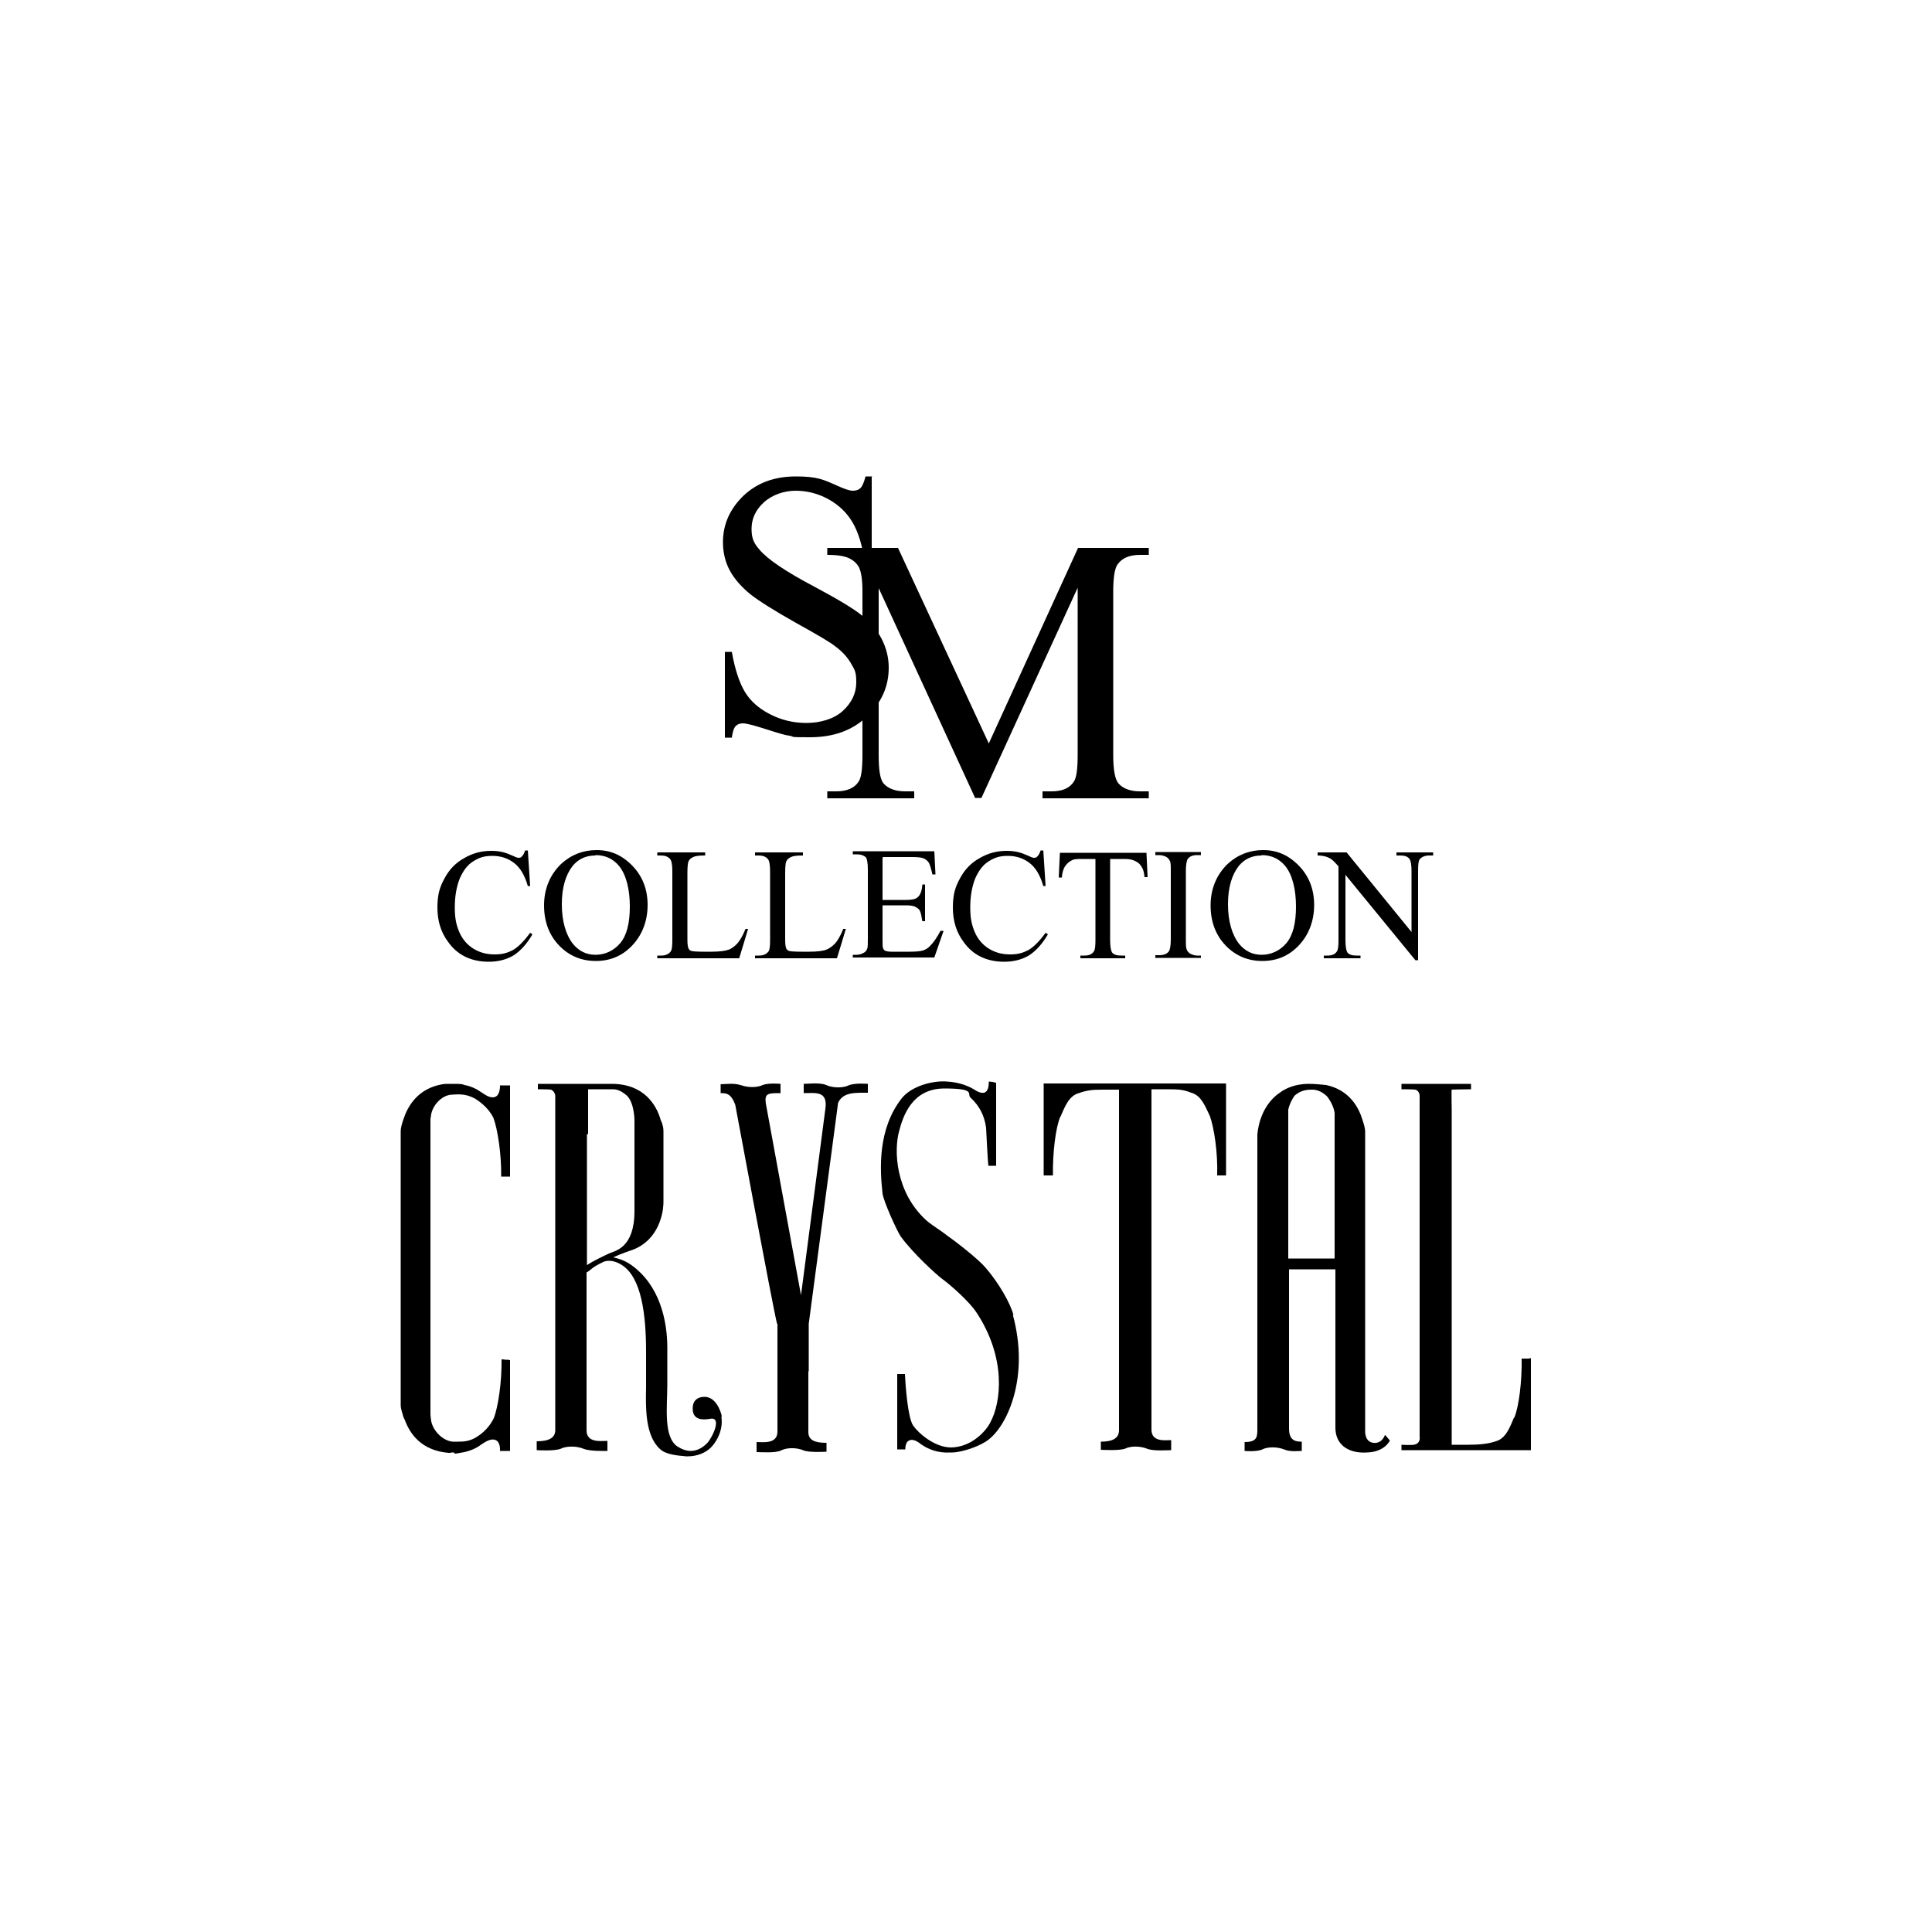 <svg viewBox="0 0 500 500" version="1.1" height="500" width="500" xmlns="http://www.w3.org/2000/svg" id="Layer_1">
  
  <defs>
    <style>
      .st0 {
        fill: #000001;
      }
    </style>
  </defs>
  <path d="M341.1,220.6h7.4l16.8,20.6v-15.8c0-1.7-.2-2.7-.6-3.2-.5-.6-1.3-.8-2.4-.8h-.9v-.8h9.5v.8h-1c-1.2,0-2,.4-2.5,1-.3.4-.4,1.4-.4,3v23.1h-.7l-18.1-22.1v16.9c0,1.7.2,2.7.5,3.2.5.6,1.3.8,2.4.8h1v.7h-9.5v-.7h.9c1.2,0,2-.3,2.5-1.1.3-.4.4-1.4.4-2.9v-19.1c-.8-.9-1.4-1.5-1.8-1.8-.4-.3-1-.6-1.8-.8-.4-.1-1-.2-1.8-.2v-.8ZM326.5,221.4c-2.5,0-4.4.9-5.9,2.7-1.8,2.3-2.8,5.6-2.8,9.9s1,7.9,2.9,10.3c1.5,1.8,3.4,2.8,5.8,2.8s4.7-1,6.4-3c1.7-2,2.5-5.2,2.5-9.5s-.9-8.2-2.8-10.5c-1.5-1.8-3.5-2.8-6.1-2.8ZM326.9,220c3.6,0,6.6,1.3,9.3,4.1,2.6,2.7,3.9,6.1,3.9,10.1s-1.3,7.6-3.9,10.4c-2.6,2.8-5.8,4.1-9.5,4.1s-6.9-1.3-9.5-4c-2.6-2.7-3.9-6.2-3.9-10.4s1.5-7.9,4.4-10.7c2.6-2.4,5.7-3.6,9.2-3.6ZM310.8,247.2v.7h-11.8v-.7h1c1.1,0,2-.3,2.5-1,.3-.4.5-1.5.5-3.1v-17.7c0-1.4,0-2.3-.3-2.7-.1-.3-.4-.6-.8-.9-.6-.3-1.2-.5-1.9-.5h-1v-.8h11.8v.8h-1c-1.1,0-1.9.3-2.4,1-.3.4-.5,1.5-.5,3.1v17.7c0,1.4,0,2.3.3,2.8.1.3.4.6.8.9.6.3,1.2.5,1.8.5h1ZM296.7,220.6l.3,6.4h-.8c-.1-1.1-.3-1.9-.6-2.4-.4-.8-1-1.4-1.7-1.7-.7-.4-1.6-.6-2.7-.6h-3.9v21c0,1.7.2,2.7.5,3.2.5.6,1.3.8,2.4.8h1v.7h-11.6v-.7h1c1.2,0,2-.3,2.5-1.1.3-.4.4-1.4.4-2.9v-21h-3.3c-1.3,0-2.2,0-2.7.3-.7.3-1.3.8-1.8,1.5-.5.7-.8,1.7-.9,3h-.8l.3-6.4h22.4ZM270,220l.6,9.3h-.6c-.8-2.8-2-4.8-3.6-6-1.6-1.2-3.4-1.8-5.6-1.8s-3.5.5-4.9,1.4c-1.5.9-2.6,2.4-3.5,4.4-.8,2-1.3,4.5-1.3,7.5s.4,4.6,1.2,6.5c.8,1.8,2,3.2,3.6,4.2,1.6,1,3.4,1.5,5.5,1.5s3.3-.4,4.7-1.1c1.4-.8,2.9-2.3,4.5-4.5l.6.4c-1.4,2.4-3,4.2-4.8,5.4-1.8,1.1-4,1.7-6.5,1.7-4.5,0-8.1-1.7-10.5-5.1-1.9-2.5-2.8-5.5-2.8-8.9s.6-5.3,1.8-7.5c1.2-2.3,2.9-4.1,5.1-5.3,2.2-1.3,4.5-1.9,7-1.9s3.9.5,5.9,1.4c.6.3,1,.4,1.2.4.4,0,.7-.1.9-.4.4-.4.6-.9.8-1.5h.7ZM228.4,222.1v10.8h6c1.6,0,2.6-.2,3.1-.7.7-.6,1.1-1.7,1.2-3.3h.7v9.5h-.7c-.2-1.3-.4-2.2-.6-2.6-.2-.5-.6-.8-1.2-1.1-.5-.3-1.4-.4-2.5-.4h-6v9c0,1.2,0,2,.2,2.2.1.3.3.5.6.6.3.1.8.2,1.5.2h4.7c1.5,0,2.7-.1,3.4-.3.7-.2,1.4-.6,2-1.3.8-.8,1.7-2.1,2.6-3.8h.8l-2.4,6.9h-21.1v-.7h1c.6,0,1.3-.2,1.8-.5.4-.2.7-.5.9-1,.2-.4.2-1.3.2-2.7v-17.8c0-1.7-.2-2.8-.5-3.2-.5-.5-1.3-.8-2.4-.8h-1v-.8h21.1l.3,6h-.8c-.3-1.4-.6-2.4-.9-3-.3-.5-.9-1-1.5-1.2-.5-.2-1.5-.3-2.9-.3h-7.5ZM218.2,240.4h.7c0,.1-2.3,7.6-2.3,7.6h-21.2v-.7h1c1.2,0,2-.4,2.5-1.1.3-.4.4-1.4.4-3v-17.7c0-1.7-.2-2.8-.6-3.2-.5-.6-1.3-.9-2.3-.9h-1v-.8h12.4v.8c-1.5,0-2.5.1-3.1.4-.6.3-1,.6-1.2,1.1-.2.4-.3,1.5-.3,3.1v17.2c0,1.1.1,1.9.3,2.3.2.3.4.5.7.6.3.1,1.4.2,3.2.2h2c2.1,0,3.6-.2,4.4-.5.8-.3,1.6-.9,2.3-1.6.7-.8,1.4-2,2.1-3.7ZM192.9,240.4h.7c0,.1-2.3,7.6-2.3,7.6h-21.2v-.7h1c1.2,0,2-.4,2.5-1.1.3-.4.4-1.4.4-3v-17.7c0-1.7-.2-2.8-.6-3.2-.5-.6-1.3-.9-2.3-.9h-1v-.8h12.4v.8c-1.5,0-2.5.1-3.1.4-.6.3-1,.6-1.2,1.1-.2.4-.3,1.5-.3,3.1v17.2c0,1.1.1,1.9.3,2.3.2.3.4.5.7.6.3.1,1.4.2,3.2.2h2c2.1,0,3.6-.2,4.4-.5.9-.3,1.6-.9,2.3-1.6.7-.8,1.4-2,2.1-3.7ZM154.1,221.4c-2.5,0-4.4.9-5.9,2.7-1.8,2.3-2.8,5.6-2.8,9.9s1,7.9,2.9,10.3c1.5,1.8,3.4,2.8,5.8,2.8s4.7-1,6.4-3c1.7-2,2.5-5.2,2.5-9.5s-.9-8.2-2.8-10.5c-1.5-1.8-3.5-2.8-6.1-2.8ZM154.4,220c3.6,0,6.6,1.3,9.3,4.1,2.6,2.7,3.9,6.1,3.9,10.1s-1.3,7.6-3.9,10.4c-2.6,2.8-5.8,4.1-9.5,4.1s-6.9-1.3-9.5-4c-2.6-2.7-3.9-6.2-3.9-10.4s1.5-7.9,4.4-10.7c2.6-2.4,5.7-3.6,9.2-3.6ZM136.6,220l.6,9.3h-.6c-.8-2.8-2-4.8-3.6-6-1.6-1.2-3.4-1.8-5.6-1.8s-3.5.5-4.9,1.4c-1.5.9-2.6,2.4-3.5,4.4-.8,2-1.3,4.5-1.3,7.5s.4,4.6,1.2,6.5c.8,1.8,2,3.2,3.6,4.2,1.6,1,3.4,1.5,5.5,1.5s3.3-.4,4.7-1.1c1.4-.8,2.9-2.3,4.5-4.5l.6.4c-1.4,2.4-3,4.2-4.8,5.4-1.8,1.1-4,1.7-6.5,1.7-4.5,0-8.1-1.7-10.5-5.1-1.9-2.5-2.8-5.5-2.8-8.9s.6-5.3,1.8-7.5c1.2-2.3,2.9-4.1,5.1-5.3,2.2-1.3,4.5-1.9,7-1.9s3.9.5,5.9,1.4c.6.3,1,.4,1.2.4.4,0,.7-.1.9-.4.4-.4.6-.9.8-1.5h.7Z" class="st0"></path>
  <path d="M131.8,351.9h-1c-.4-.1-.9-.1-1-.1.1,5.8-.9,12.4-2,15.2h0c-1,2.1-2.7,3.9-4.8,5.1-1.6.9-3,1-4.3,1h-1.6c-2.7-.3-5.4-3.1-5.6-6-.1-.6-.1-1-.1-1.4h0v-75h0v-1c0-.1,0-.4.1-.6.1-2.7,2.7-5.7,5.4-5.8,1.7-.1,3.6-.3,6,1,2.1,1.3,3.8,3,4.8,5h0c1.1,3,2.1,9.5,2,15.2h2.3v-23.6h-2.6s.1,2.3-1.1,2.9c-1.4.7-3-.7-3.7-1.1-1.3-.9-2.7-1.6-4.4-1.9h0c-.6-.3-1.6-.3-2.3-.3h-1.4c-.7,0-1.4,0-2,.1-6.4,1.1-9,5.7-10.1,9.1-.4,1.1-.7,2.3-.7,3v71c0,.7.3,1.7.7,3,.1.1.1.4.3.6h0c1.3,3.7,4.3,8.1,11.4,8.7h.4c.1,0,.1-.1.3-.1h.7c.1.1.1.3.3.3h.1c.7-.1,1.7-.3,2.3-.4h0c1.7-.4,3.1-1,4.4-2,.7-.4,2.3-1.7,3.7-1.1,1.3.6,1.1,2.8,1.1,2.8h2.6v-23.5h-.3Z" class="st0"></path>
  <path d="M151.9,327.5v-34h.3v-11.6h6.4c1,0,2.1.3,3.7,1.7,2,2.1,1.9,6.7,1.9,6.7v23.1c0,9.6-5,10.3-6.6,11-2.1,1-4,1.9-5.7,3h0ZM186.8,366.5c-.3-1.4-1.6-5.1-4.6-5-2.4.1-3.1,1.7-2.9,3.6.3,2.4,2.6,2.4,4.4,2.1,3.3-.7.7,4.8-.7,6.3-2.7,2.7-5.4,2.3-7.6.9-3.8-2.4-2.7-10.4-2.7-16.2v-9.4c0-7.1-2-16.2-9.3-21.4-1.4-1-2.9-1.6-4.7-2,1.9-.9,4.1-1.6,4.3-1.7,3.6-1.1,6.3-3.7,7.7-7.4,1-2.6,1-4.8,1-5.3h0v-18.2c0-.7-.1-1.7-.7-2.9-1.1-4-4.4-9.4-12.7-9.4h-19.1v1.4c-.1,0,2.8,0,3.4.1,1.3.6,1.1,2,1.1,2v86.1c0,2-1.6,2.9-4.8,2.9v2.3s4.8.3,6.3-.4c1.4-.7,4-.7,5.7,0,1.6.7,5.1.6,6.3.6v-2.6c-1.6,0-5.4.6-5.4-2.7v-40.9c.3-.1.6-.4.9-.6,1-.9,2-1.4,3.4-2.1,1.3-.6,3.1-.3,4.7.7,5.3,3.2,6.4,13.2,6.4,22.5v9.4c-.1,4.8-.3,12.3,3.6,15.8,1.4,1.4,4.4,1.7,6.8,1.9h.4c2.4,0,4.6-.9,6-2.3,2.1-2.2,3.1-5.2,2.7-7.9h0Z" class="st0"></path>
  <path d="M191.8,280.9c-1.6-.7-4.3-.3-5.3-.3v2.3c1.4,0,2.7,0,3.8,3.1,0,0,9.7,52.3,10.8,56.6h.1v27.9c0,3.3-3.8,2.7-5.4,2.7v2.6c1.1,0,4.7.3,6.3-.4,1.7-.9,4.3-.7,5.7-.1,1.4.7,6.1.4,6.1.4v-2.3c-3.1,0-4.7-.7-4.7-2.8v-15.7h.1v-12.3l7.6-57.2c1.3-2.8,4.4-2.6,7.7-2.6v-2.3s-3.4-.3-5,.4c-1.4.7-4.1.7-5.8-.1-1.6-.7-4.8-.3-5.8-.3v2.4c3,0,6.3-.7,5.6,4.1l-6.3,48.2-9.1-49.6c-.4-2.7.6-2.7,3.8-2.7v-2.4s-3.1-.3-4.6.3c-1.4.7-4,.7-5.7,0" class="st0"></path>
  <path d="M262.3,340.4c-.7-2.9-3.8-8.4-7.3-12.4-1.7-2-7.1-6.3-9.7-8.1-2-1.6-4-2.7-5.6-4.1-8-7.3-8.4-18.1-7-23.1,1-3.8,3.3-11,11.7-11s5.7,1.4,6.8,2.4c2.3,2.1,3.6,4.7,4,7.8.1,1.6.4,8.6.6,9.8h2v-21.4c-.3-.3-1.9-.4-1.9-.4,0,0,.1,1.9-.7,2.6-.9.9-2.7-.3-2.7-.3-1.7-1.1-4.1-2.1-7.4-2.3-3.6-.3-9.1,1.1-11.7,4.3-6.3,8-5.7,18.4-5,24.7.3,2.1,3.6,9.4,4.7,11.1,3.4,4.6,9.1,9.7,10.5,10.8,2.9,2.1,7.4,6.3,9,8.7,8,12,6.4,23.5,3.8,28.4-1.1,2.4-5,6.7-10.4,6.7-4.3-.1-8.4-3.8-9.7-5.7-1.4-2.1-2-10.8-2.1-13.3h-2v19.5h2.1s-.1-1.9,1-2.3c1.1-.6,2.6.6,3.1,1,1.9,1.3,4.3,2.3,7.7,2.1h.4c3-.1,7.6-1.9,9.3-3.3,5-3.8,10.7-16.4,6.3-32.4" class="st0"></path>
  <path d="M317.3,304.2v-23.8h-47.2v23.8h2.4c-.1-5.8.7-12.4,1.9-15.2,0,0,.1,0,.1-.1h0c.9-2,2-5.3,4.7-6,2-.7,3.3-.9,6-.9h4.4v88.1c0,2.1-1.6,3-4.7,3v2.1s4.7.3,6.3-.3c1.4-.7,3.8-.7,5.6,0,1.6.7,5.3.4,6.3.4v-2.6c-1.4,0-5.1.6-5.1-2.7v-88.1h4.3c2.7,0,4,.1,6,.9,2.7.7,3.8,4,4.8,6h0c1.1,3,2.1,9.5,1.9,15.4h2.4Z" class="st0"></path>
  <path d="M333.4,325.8v-38.6c.3-1.4.9-2.6,1.6-3.6,1.7-1.6,3.6-1.6,4.6-1.6s2.3.3,3.8,1.7c1.3,1.6,1.9,3.4,2,4.4v37.6h-12ZM358.4,371.4s-.7,2.3-3,2c-2.3-.3-2.1-3.1-2.1-3.1v-77.4h0c0-.9-.3-1.9-.7-3.1-1-3.3-3.4-7.7-9.4-9-1-.1-3-.3-4.3-.3h-.6c-3,.1-5.4,1-7.1,2.3-5.6,3.8-5.8,11-5.8,11v75.8c0,2.1.1,3.6-3.3,3.6v2.3s3.1.3,4.6-.4c1.4-.7,3.8-.7,5.6,0,1.6.7,3.6.4,4.6.4v-2.4c-1.4,0-3.3-.1-3.3-3.4v-41.2h12v41c0,4.4,3.4,6.7,8.1,6.4,4.7-.1,6-3.1,6-3.1l-1.1-1.3Z" class="st0"></path>
  <path d="M395.8,351.6h-2c.1,5.9-.7,12.4-1.9,15.3h-.1c-.9,2.1-2,5.4-4.7,6.1-2,.7-4.4.9-7.1.9h-4.3v-86.6s-.1-5.3,0-5.3c0,0,2.4-.1,5-.1v-1.4h-18v1.4s3,0,3.6.1c1.3.4,1.1,2,1.1,2v87.9s.3,1.4-1.1,1.9c-.6.3-3.6.1-3.6.1v1.4h33.5v-23.8h-.4Z" class="st0"></path>
  <path d="M252.4,206.6l-25-54.4v43.2c0,4,.4,6.4,1.3,7.4,1.2,1.3,3,2,5.6,2h2.3v1.8h-22.5v-1.8h2.3c2.7,0,4.7-.8,5.8-2.5.7-1,1-3.3,1-7v-42.3c0-2.9-.3-4.9-.9-6.2-.5-.9-1.3-1.7-2.5-2.3-1.2-.6-3.1-.9-5.7-.9v-1.8h18.3l23.5,50.6,23.1-50.6h18.3v1.8h-2.2c-2.8,0-4.7.8-5.9,2.5-.7,1-1.1,3.3-1.1,7v42.3c0,4,.5,6.4,1.4,7.4,1.2,1.3,3,2,5.6,2h2.2v1.8h-27.5v-1.8h2.3c2.8,0,4.7-.8,5.8-2.5.7-1,1-3.3,1-7v-43.2l-24.9,54.4h-1.6Z" class="st0"></path>
  <path d="M225.6,123.2v22.4h-1.8c-.6-4.3-1.6-7.7-3.1-10.3-1.5-2.6-3.6-4.6-6.3-6.1-2.7-1.5-5.6-2.2-8.5-2.2s-6,1-8.2,3c-2.2,2-3.2,4.3-3.2,6.9s.7,3.8,2.1,5.4c2,2.4,6.7,5.6,14.1,9.5,6,3.2,10.2,5.7,12.4,7.5,2.2,1.7,3.9,3.8,5.1,6.1,1.2,2.4,1.8,4.8,1.8,7.4,0,4.9-1.9,9.1-5.7,12.7-3.8,3.6-8.7,5.3-14.7,5.3s-3.6-.1-5.3-.4c-1-.1-3-.7-6.1-1.7-3.1-1-5.1-1.5-5.9-1.5s-1.4.2-1.9.7c-.5.5-.8,1.5-1,3h-1.8v-22.2h1.8c.8,4.6,2,8.1,3.4,10.4,1.4,2.3,3.5,4.2,6.4,5.7,2.9,1.5,6,2.3,9.5,2.3s7.1-1,9.4-3.1c2.3-2.1,3.5-4.6,3.5-7.4s-.4-3.2-1.3-4.8c-.9-1.6-2.2-3.1-4.1-4.5-1.2-1-4.6-3-10.2-6.1-5.5-3.1-9.5-5.6-11.8-7.4-2.3-1.9-4.1-3.9-5.3-6.1-1.2-2.2-1.8-4.7-1.8-7.4,0-4.6,1.8-8.6,5.3-12,3.6-3.4,8.1-5,13.6-5s7.1.8,10.9,2.5c1.8.8,3,1.2,3.8,1.2s1.5-.2,2-.7c.5-.5.9-1.5,1.3-3h1.8Z" class="st0"></path>
</svg>
